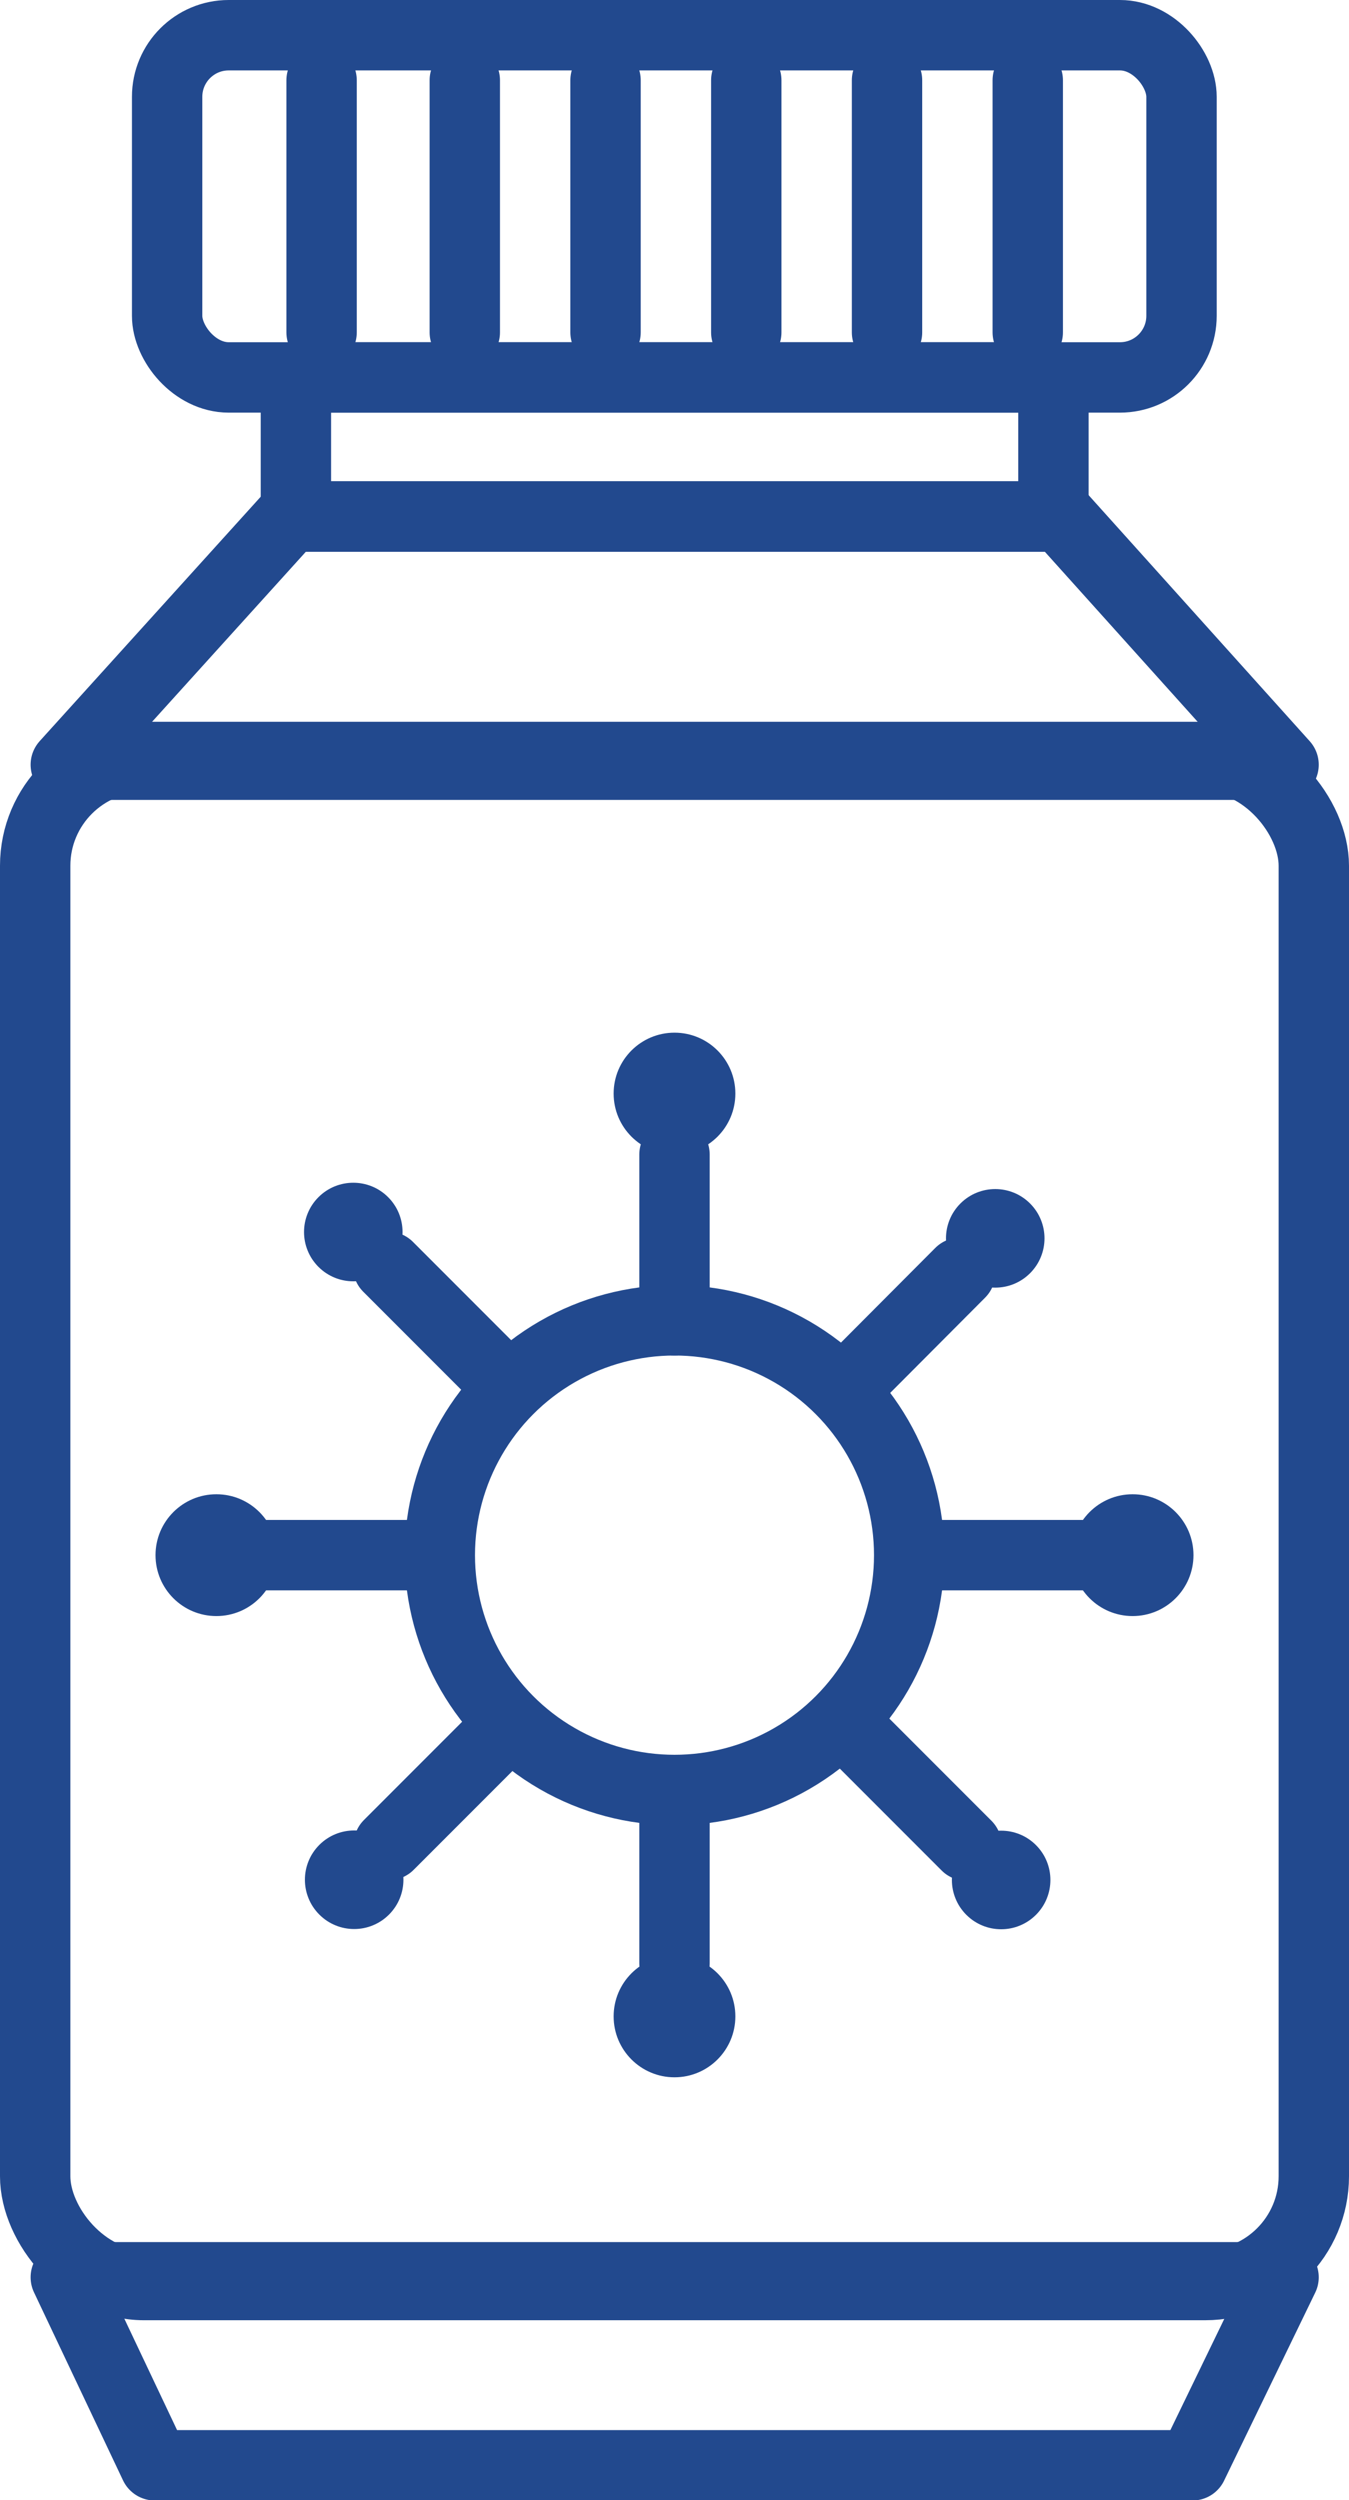 <svg xmlns="http://www.w3.org/2000/svg" viewBox="0 0 38.34 71.01"><defs><style>.cls-1{fill:none;stroke:#22498e;stroke-linecap:round;stroke-linejoin:round;stroke-width:2px;}.cls-2{fill:#22498e;}</style></defs><title>Asset 59</title><g id="Layer_2" data-name="Layer 2"><g id="Ebene_1" data-name="Ebene 1"><circle class="cls-1" cx="19.17" cy="44.17" r="6.67"/><circle class="cls-2" cx="19.17" cy="31.06" r="1.73"/><circle class="cls-2" cx="32.19" cy="44.17" r="1.73"/><circle class="cls-2" cx="6.15" cy="44.17" r="1.73"/><circle class="cls-2" cx="19.17" cy="57.27" r="1.73"/><line class="cls-1" x1="19.17" y1="32.79" x2="19.17" y2="37.5"/><line class="cls-1" x1="30.79" y1="44.17" x2="26.09" y2="44.17"/><line class="cls-1" x1="19.17" y1="55.76" x2="19.17" y2="51.06"/><line class="cls-1" x1="7.55" y1="44.17" x2="12.26" y2="44.17"/><circle class="cls-2" cx="28.28" cy="35.17" r="1.4" transform="translate(-16.58 30.3) rotate(-45)"/><line class="cls-1" x1="27.29" y1="36.15" x2="23.97" y2="39.48"/><circle class="cls-2" cx="28.46" cy="53.4" r="1.4" transform="translate(-29.43 35.76) rotate(-45)"/><line class="cls-1" x1="27.47" y1="52.42" x2="24.14" y2="49.09"/><circle class="cls-2" cx="10.06" cy="53.39" r="1.4" transform="translate(-34.8 22.75) rotate(-45)"/><line class="cls-1" x1="11.05" y1="52.4" x2="14.38" y2="49.07"/><circle class="cls-2" cx="10.04" cy="34.99" r="1.4" transform="translate(-21.8 17.35) rotate(-45)"/><line class="cls-1" x1="11.03" y1="35.98" x2="14.36" y2="39.31"/><rect class="cls-1" x="1" y="21.5" width="36.34" height="43.4" rx="3.09" ry="3.09"/><polygon class="cls-1" points="33.89 70.02 4.4 70.02 1.87 64.68 36.48 64.68 33.89 70.02"/><polygon class="cls-1" points="8.25 14.67 30.14 14.67 36.48 21.72 1.87 21.72 8.25 14.67"/><rect class="cls-1" x="8.41" y="10.72" width="21.53" height="3.95"/><rect class="cls-1" x="4.75" y="1" width="28.83" height="9.72" rx="1.75" ry="1.75"/><line class="cls-1" x1="13.21" y1="2.28" x2="13.21" y2="9.44"/><line class="cls-1" x1="9.14" y1="2.28" x2="9.14" y2="9.44"/><line class="cls-1" x1="17.21" y1="2.28" x2="17.21" y2="9.44"/><line class="cls-1" x1="21.21" y1="2.28" x2="21.21" y2="9.44"/><line class="cls-1" x1="25.21" y1="2.28" x2="25.21" y2="9.44"/><line class="cls-1" x1="29.21" y1="2.28" x2="29.21" y2="9.44"/></g></g></svg>